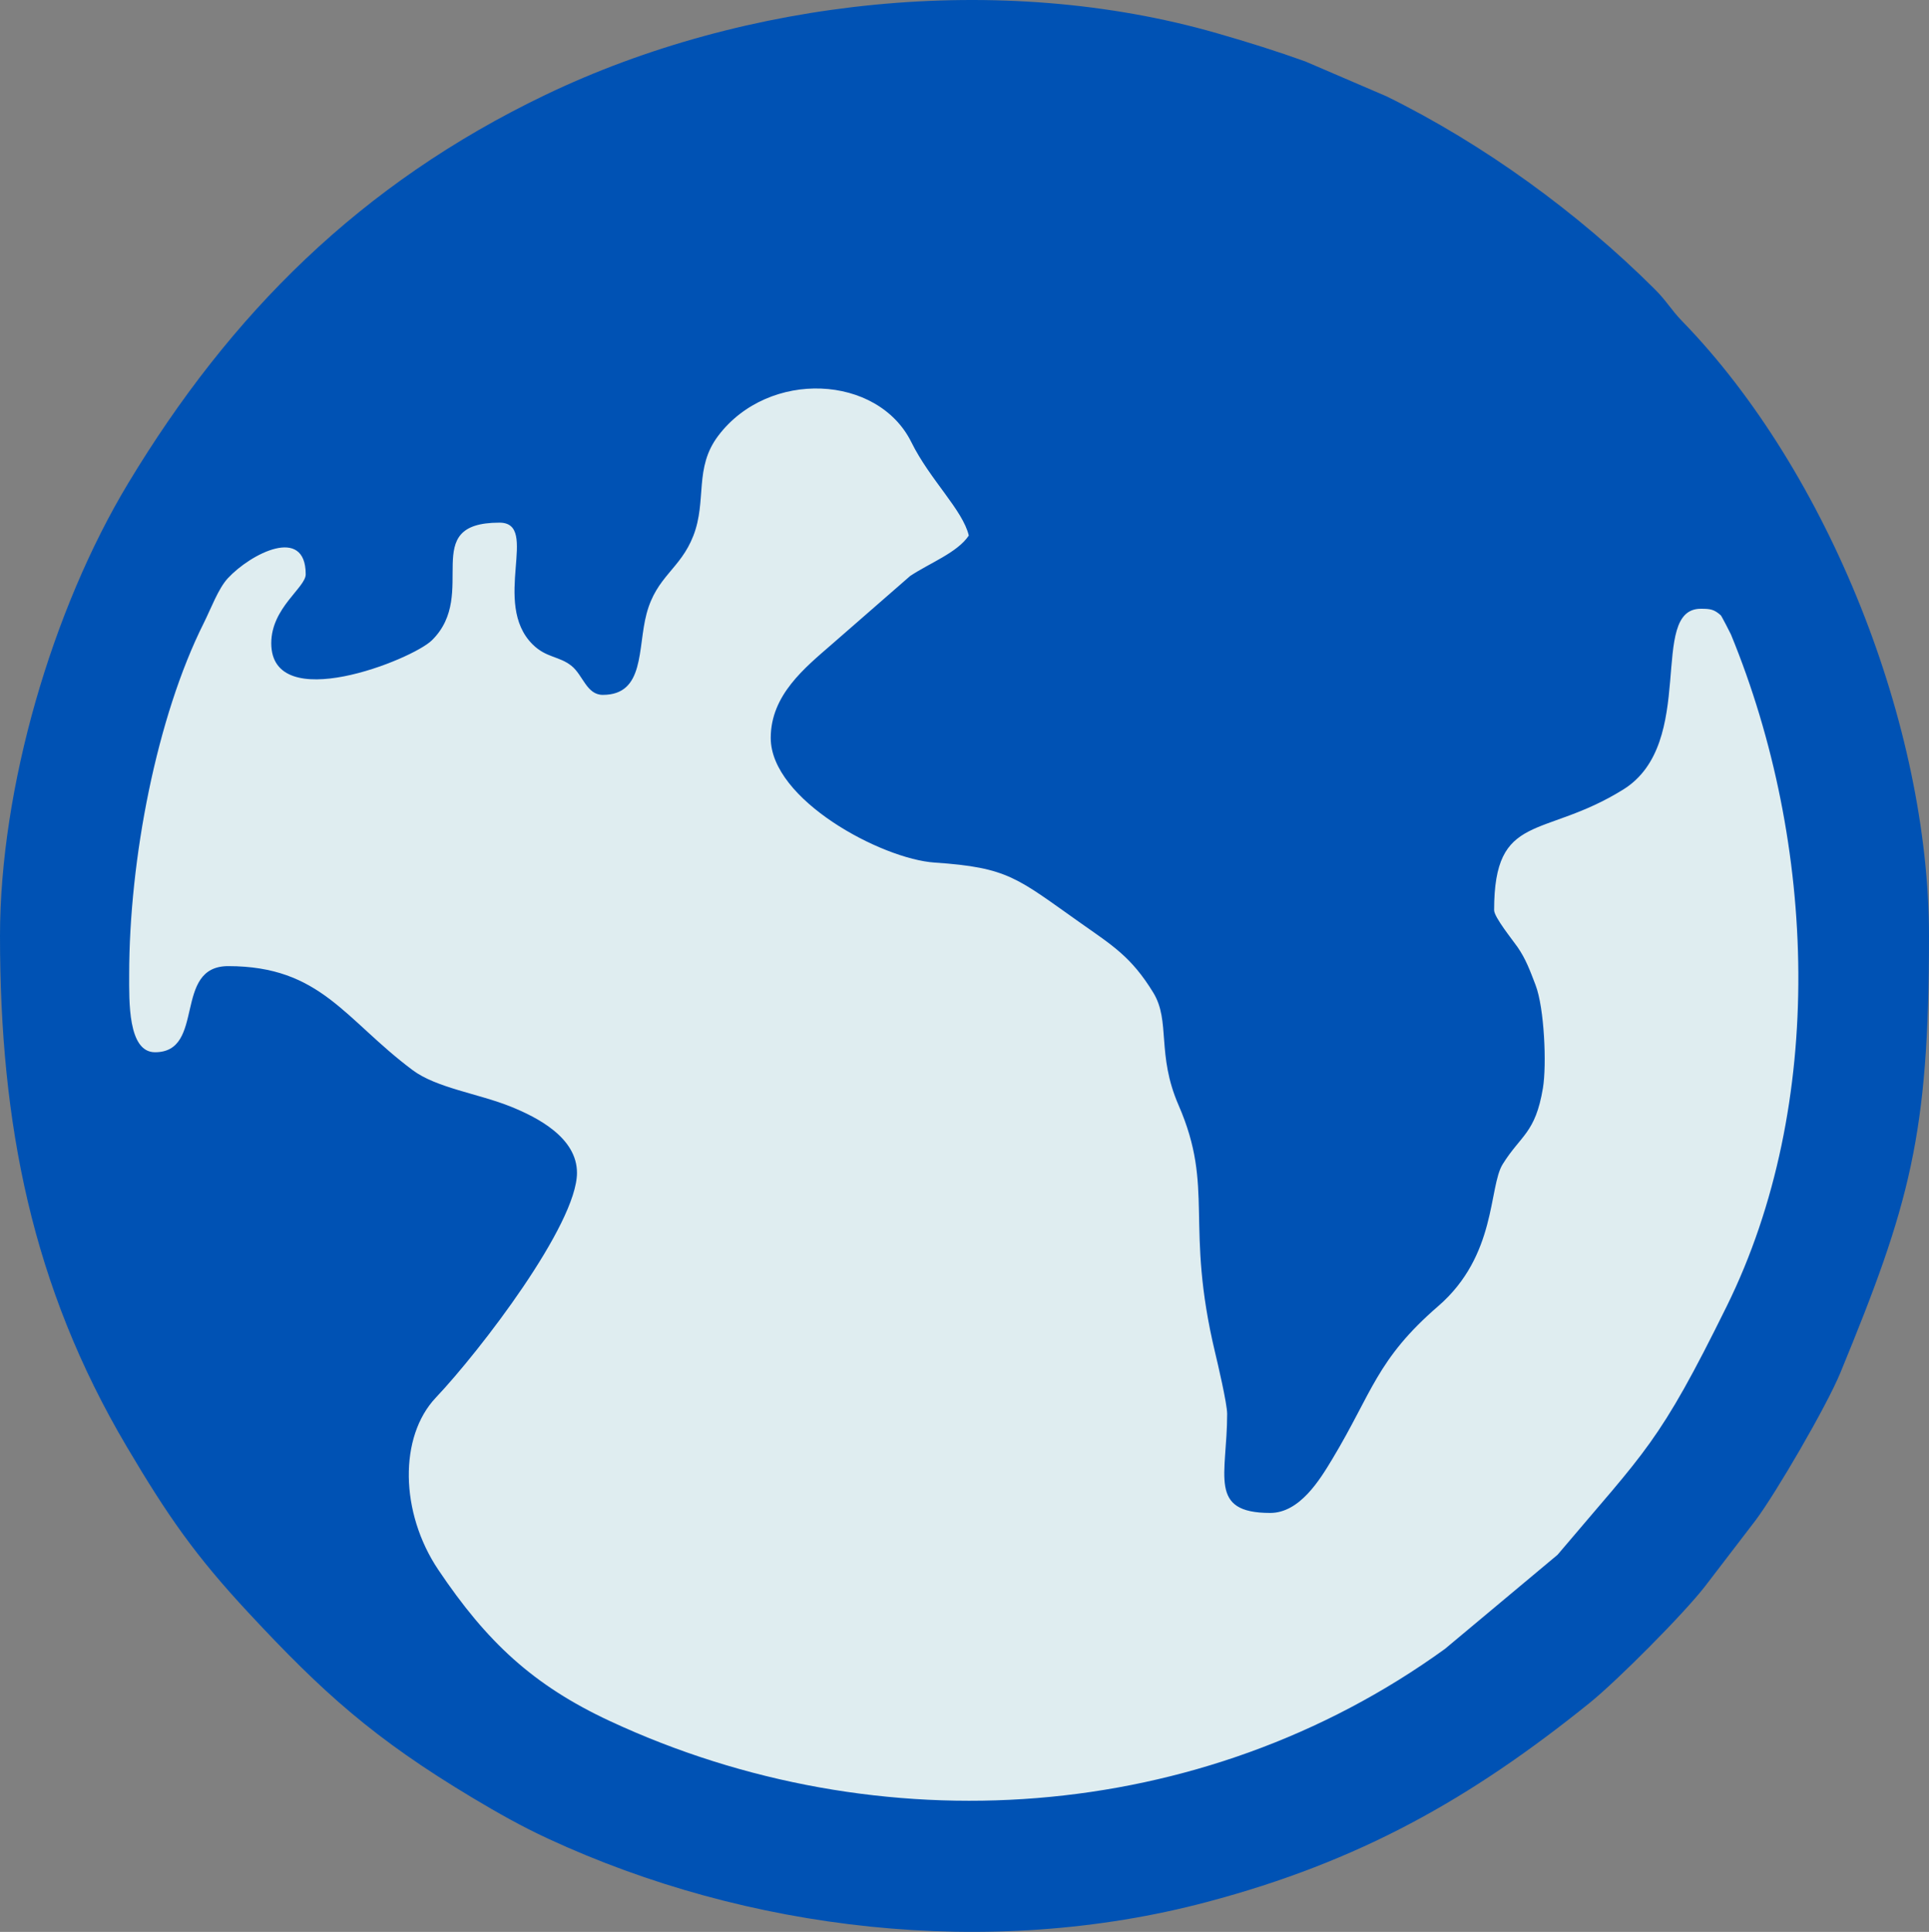 <?xml version="1.0" encoding="UTF-8"?>
<!DOCTYPE svg PUBLIC "-//W3C//DTD SVG 1.1//EN" "http://www.w3.org/Graphics/SVG/1.1/DTD/svg11.dtd">
<!-- Creator: CorelDRAW 2018 (64-Bit) -->
<svg xmlns="http://www.w3.org/2000/svg" xml:space="preserve" width="151.71mm" height="151.943mm" version="1.1" style="shape-rendering:geometricPrecision; text-rendering:geometricPrecision; image-rendering:optimizeQuality; fill-rule:evenodd; clip-rule:evenodd"
     viewBox="0 0 14401.46 14423.58"
     xmlns:xlink="http://www.w3.org/1999/xlink">
 <rect x="0" y="0" width="14401.46" height="14423.58" fill="#808080" stroke="none"/>
 <defs>
  <style type="text/css">
   <![CDATA[
   .fil1 {fill:#0052B4}
   .fil0 {fill:#DFEDF0}
   ]]>
  </style>
 </defs>
  <g id="Слой_x0020_1">
    <ellipse class="fil0" cx="7192.96" cy="7227.26" rx="6651.46" ry="6411.57"/>
    <path class="fil1" d="M5754.16 5509.48c0,462.24 828.81,904.05 1223.23,930.55 552.12,37.1 614.33,115.68 1091.06,451.95 236.35,166.72 377.94,251.65 541.6,519.22 130.37,213.16 23.3,459.64 188.76,839.91 271.87,624.77 43.49,886.88 273.13,1848.52 17.5,73.28 89.72,379.39 89.72,456.77 0,457.19 -145.62,739.36 321.45,739.36 220.84,0 371.28,-248.88 464.34,-403.61 297.56,-494.79 330.31,-742.98 789.13,-1139.63 439.11,-379.61 375.98,-890.04 482.25,-1060.76 135.84,-218.22 244,-230.07 300.22,-567.82 29,-174.26 10.67,-598.63 -55.09,-769.94 -41.67,-108.54 -72.11,-193.22 -134.57,-283.33 -37.7,-54.39 -174.68,-223.04 -174.68,-275.37 0,-738.25 365.13,-528.34 963.91,-900.56 558.15,-346.98 181.93,-1349.67 579.1,-1349.67 72.68,0 99.09,4.45 149.24,48.68 5.78,5.09 72.28,134.27 76.13,143.66 641.08,1560.15 710.65,3510.42 -32.02,5015.8 -508.76,1031.26 -599.1,1069.33 -1263.03,1855.15l-840.46 702.55c-1819.93,1316.64 -4226.64,1473.45 -6233.8,538.82 -575.06,-267.77 -920.23,-591.94 -1281.43,-1129.53 -286.98,-427.13 -294.14,-994.05 -18.53,-1285.33 332.96,-351.87 1053.75,-1293.6 1053.75,-1678.66 0,-261.45 -292.78,-413.65 -500.11,-496.43 -237.44,-94.81 -549.26,-137.54 -726.57,-269.95 -507.35,-378.86 -685.3,-776.64 -1377.15,-776.64 -415.94,0 -165.43,642.92 -546.49,642.92 -203.78,0 -192.87,-384.18 -192.87,-578.63 0,-862.96 206.01,-1924.95 556.82,-2625.66 53.45,-106.77 108.55,-257.84 179.79,-334.54 170.46,-183.56 581.38,-396.03 581.38,-29.39 0,98.98 -257.17,250.03 -257.17,514.34 0,542.02 1050.53,124.55 1199.55,-22 355.1,-349.25 -109.53,-878.09 504.19,-878.09 304.01,0 -63.92,600.51 247.89,909.37 101.62,100.64 197.84,86.18 290.03,160.02 85.62,68.58 112.52,216.46 233.59,216.46 315.24,0 258.45,-349.32 326.59,-605.65 74.83,-281.5 252.38,-332.26 349.51,-582.73 102.37,-264.02 3.43,-505.47 185.86,-746.38 376.86,-497.67 1191.86,-457.36 1441.89,48.79 138.39,280.16 384.31,506.63 428.56,696.55 -85.23,127.28 -290.54,204.09 -437.68,301.68l-583.83 509.13c-202.67,176.29 -457.2,379.41 -457.2,700.06zm-5754.16 1478.71c0,1398.48 237.78,2615.15 945.7,3811.94 306.13,517.55 510.29,811.85 911.12,1242.67 552.33,593.67 934.29,938.8 1672.87,1381.01 184.25,110.32 361.41,210.91 563.43,304.51 1482.07,686.69 3287.12,905.34 4919.08,471.89 1139.15,-302.55 1964.58,-768.11 2854.56,-1485.16 205.62,-165.67 704.41,-666.63 863.37,-872.52l376.43 -491.51c149.8,-199.72 529.39,-849.53 633.47,-1102.42 518.24,-1259.27 661.42,-1771.05 661.42,-3260.42 0,-1569.09 -749.75,-3464.79 -1840.95,-4588.27 -88.15,-90.75 -113.67,-148.25 -207.9,-242.15 -572.15,-570.19 -1275.74,-1081.56 -2001.09,-1438.54l-607.14 -260.8c-212.21,-76.22 -418.7,-141.23 -657.86,-210.09 -1617.66,-465.83 -3522.28,-256.1 -5015.1,460.24 -1381.17,662.75 -2351.98,1635.58 -3113.49,2897.84 -569.09,943.29 -957.94,2277.49 -957.94,3381.78z"/>
 </g>
</svg>
